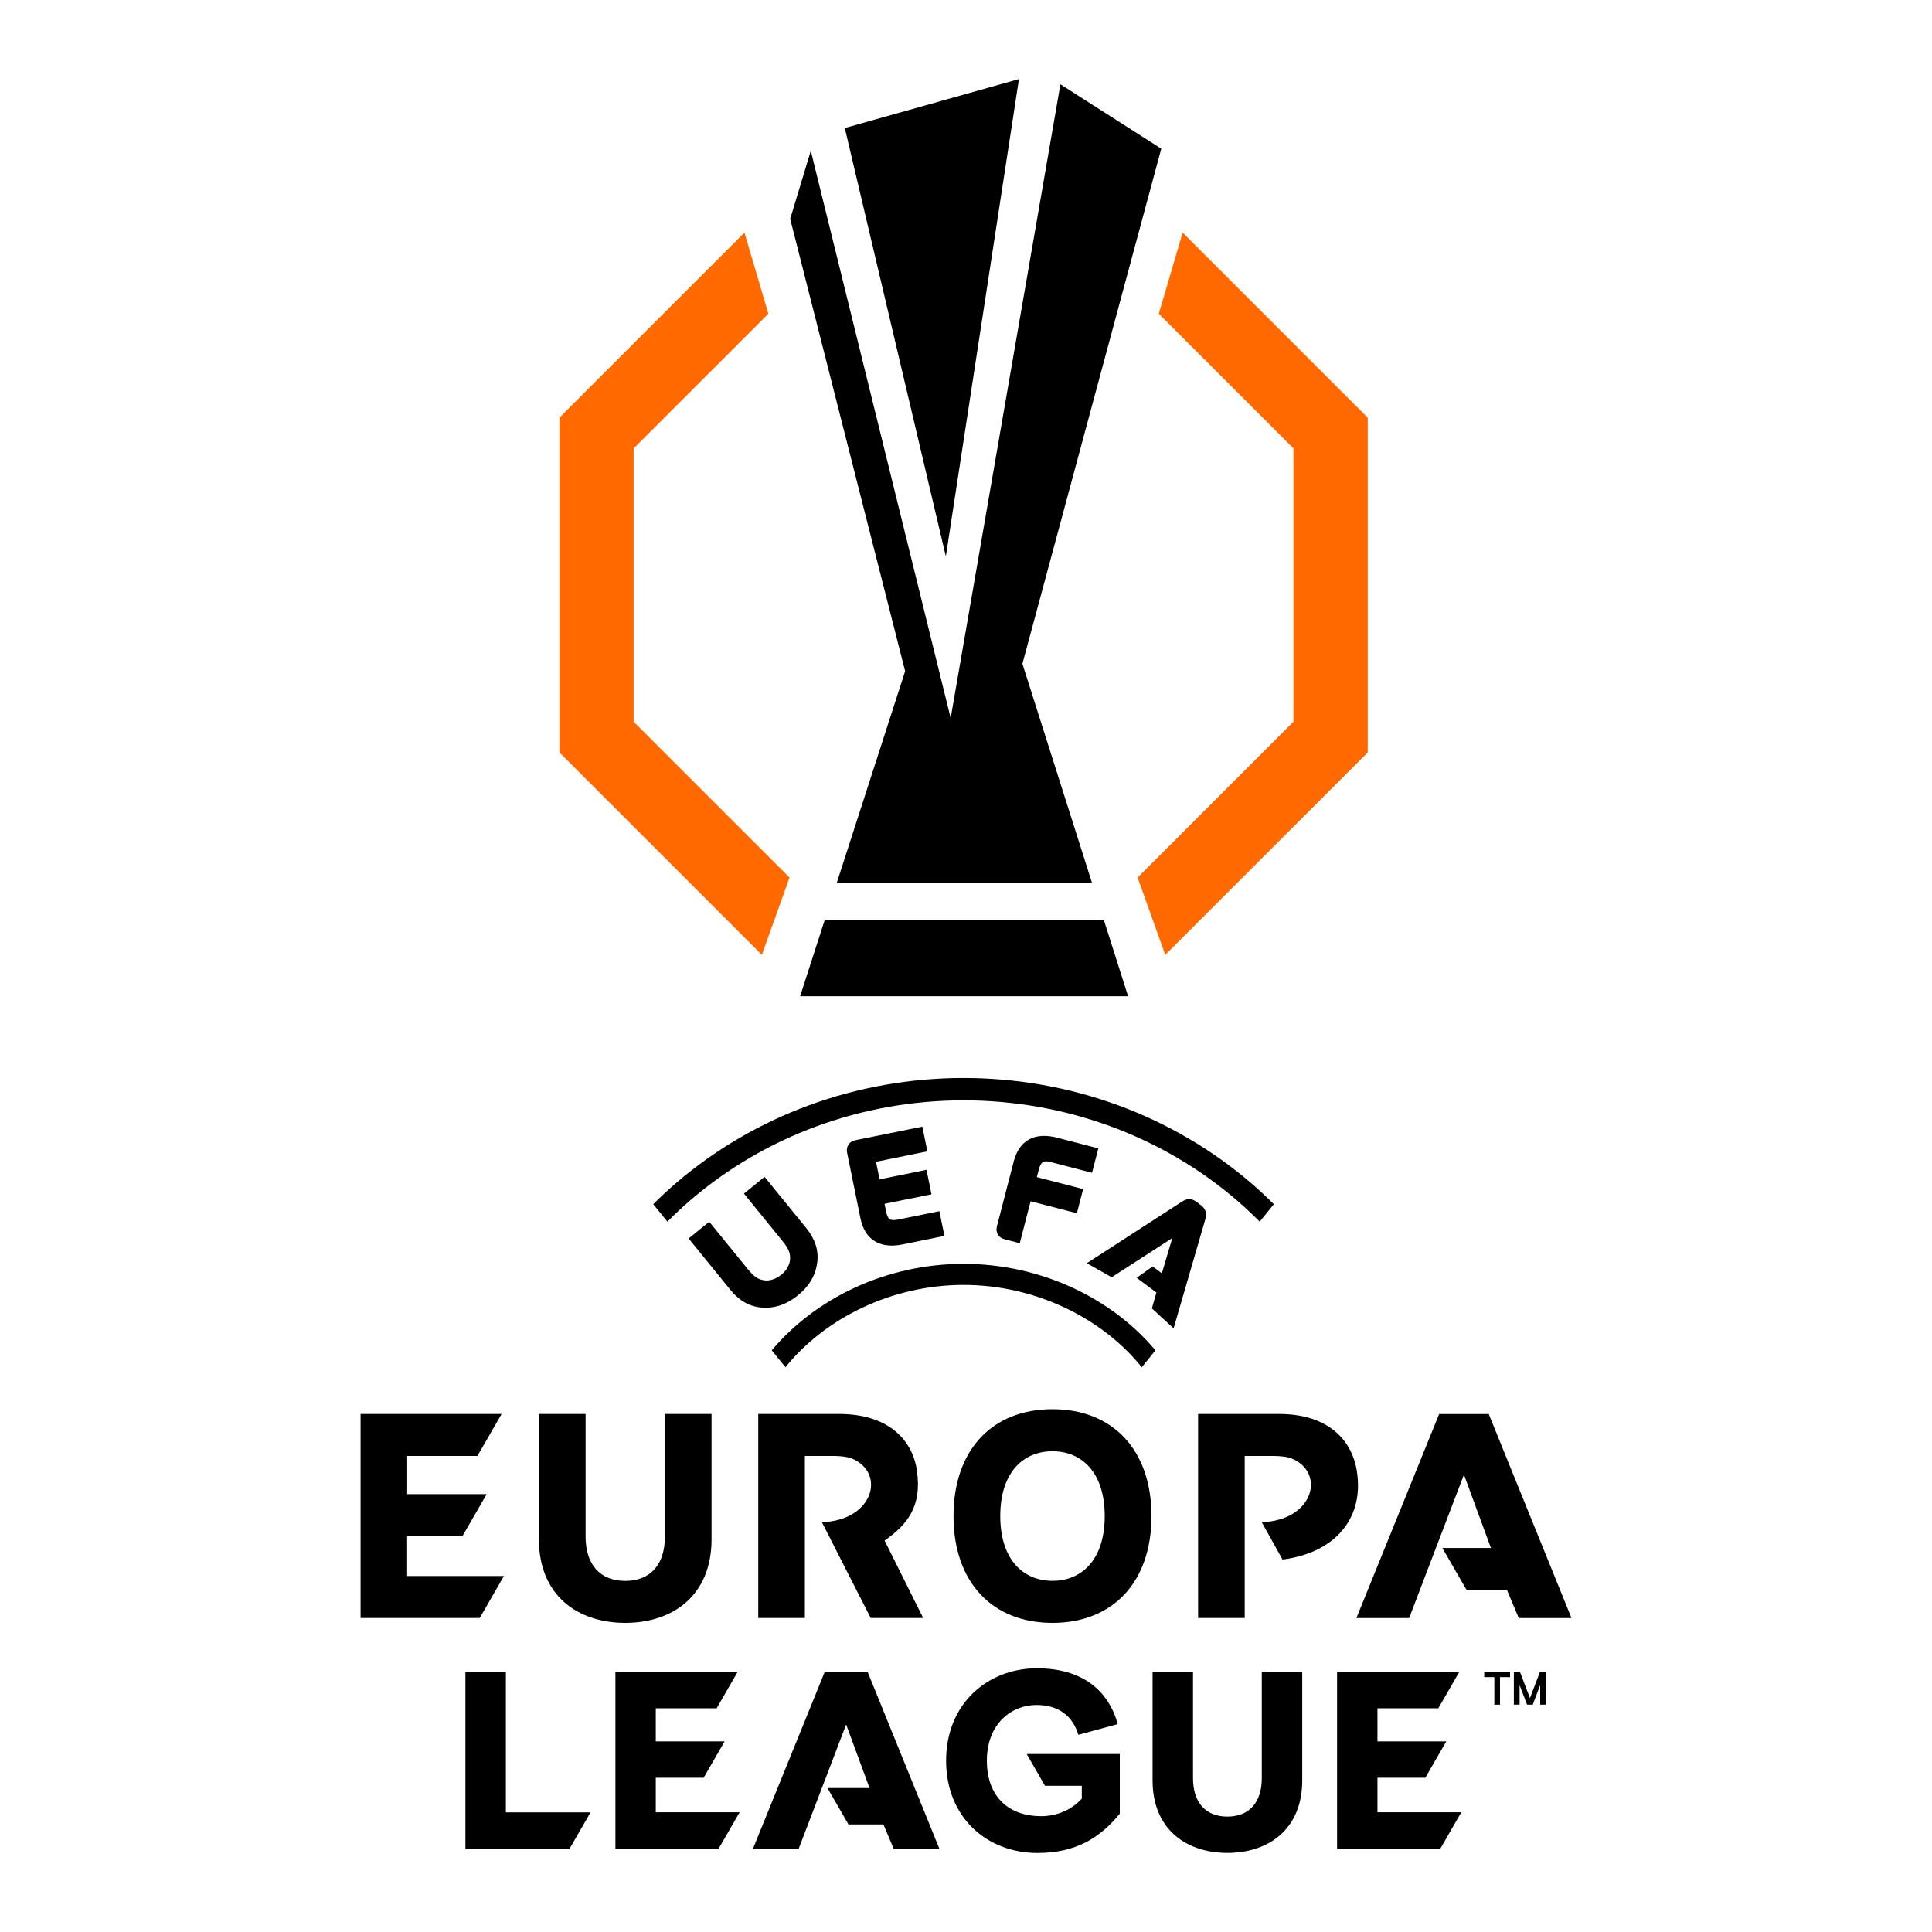 <?xml version="1.0" encoding="UTF-8"?>
<svg id="Layer_1" data-name="Layer 1" xmlns="http://www.w3.org/2000/svg" viewBox="0 0 300 300">
  <defs>
    <style>
      .cls-1 {
        fill: #ff6900;
      }
    </style>
  </defs>
  <path d="M158.22,12.28l-27.04,7.6,15.69,66.51,11.35-74.11ZM128.08,142.81l-3.84,11.89h50.93l-3.78-11.89h-43.3ZM129.94,137.04h39.61l-10.79-33.97,21.56-79.98-15.66-10-17.04,98.41-21.72-88.09-3.2,10.58,17.85,70.23-10.6,32.82Z"/>
  <polygon class="cls-1" points="98.39 112.07 98.39 69.63 119.31 48.72 115.6 36.12 86.87 64.86 86.87 116.84 118.3 148.27 122.6 136.27 98.39 112.07"/>
  <polygon class="cls-1" points="200.85 112.07 200.85 69.63 179.94 48.72 183.64 36.12 212.38 64.86 212.38 116.84 180.94 148.27 176.65 136.27 200.85 112.07"/>
  <path d="M163.43,218.82c-9.34,0-15.37,6.3-15.37,16.59s6.03,16.59,15.37,16.59,15.37-6.3,15.37-16.59-6.03-16.59-15.37-16.59M163.43,245.47c-4.53,0-8.11-3.27-8.11-10.06s3.58-10.06,8.11-10.06,8.11,3.26,8.11,10.06-3.58,10.06-8.11,10.06M63.23,238.53h8.58l3.76-6.52h-12.34v-5.93h10.9l3.76-6.52h-21.9v31.68h18.5l3.76-6.52h-15.03v-6.2ZM103.25,238.59c0,4.26-2.17,6.89-6.16,6.89s-6.16-2.63-6.16-6.89v-19.03h-7.25v19.44c0,8.83,6.11,13,13.41,13s13.4-4.17,13.4-13v-19.44h-7.25v19.03ZM142.39,228.39c-.75-5.16-4.84-8.83-12.07-8.83h-12.58v31.68h7.24v-25.16h4.58c.78,0,2.03.11,2.75.41,5.26,2.21,3.36,9.62-4.69,9.87l7.58,14.88h8.15l-5.99-12.02c3.51-2.47,5.83-5.29,5.02-10.84M210.69,228.39c-.85-5.15-4.84-8.83-12.07-8.83h-12.58v31.68h7.24v-25.16h4.58c.78,0,2.03.11,2.75.41,5.26,2.21,3.36,9.62-4.69,9.87l3.23,5.81c8.55-1.13,12.69-6.77,11.53-13.79M231.16,219.57h-7.69l-12.85,31.68h8.19l8.51-22.27,4.19,11.39h-7.54l3.76,6.52h6.27l1.83,4.36h8.19l-12.85-31.68Z"/>
  <path d="M230.48,260.42h1.56v4.28h.88v-4.28h1.56v-.8h-4.01v.8ZM239.12,259.62l-1.55,4.06-1.55-4.06h-.95v5.08h.89v-3.04l1.16,3.04h.88l1.16-3.04v3.04h.89v-5.08h-.95Z"/>
  <path d="M162.28,277.3h5.7v1.99c-1.39,1.55-3.6,2.73-6.34,2.73-4.79,0-8.4-2.81-8.4-8.63s3.92-8.64,7.68-8.64c3.4,0,5.6,1.62,6.53,4.63l6.11-1.66c-1.43-5.19-5.46-8.67-12.55-8.67-7.6,0-14.1,5.46-14.1,14.34s6.41,14.34,14.17,14.34c6.02,0,9.75-2.37,12.8-6.1v-9.27h-14.46l2.85,4.95ZM78.54,259.62h-6.27v27.45h16.17l3.26-5.65h-13.15v-21.8ZM101.83,276.05h7.43l3.26-5.65h-10.69v-5.14h9.45l3.26-5.65h-18.98v27.45h16.03l3.26-5.65h-13.02v-5.37ZM213.89,281.42v-5.37h7.43l3.26-5.65h-10.69v-5.14h9.45l3.26-5.65h-18.98v27.45h16.03l3.26-5.65h-13.02ZM195.93,276.11c0,3.69-1.88,5.97-5.34,5.97s-5.34-2.28-5.34-5.97v-16.49h-6.28v16.84c0,7.65,5.3,11.26,11.62,11.26s11.62-3.61,11.62-11.26v-16.84h-6.28v16.49ZM128.06,259.62l-11.14,27.45h7.1l7.37-19.29,3.63,9.87h-6.53l3.26,5.65h5.43l1.59,3.78h7.1l-11.14-27.45h-6.67Z"/>
  <path d="M121.3,197.95c-.8.65-1.72.96-2.54.87-1.03-.12-1.66-.54-2.69-1.81l-5.94-7.3-3.2,2.6,6.47,7.96c1.37,1.69,2.94,2.59,4.79,2.76.22.02.43.03.65.03,1.79.02,3.45-.62,5.06-1.92,1.8-1.47,2.78-3.17,3.01-5.2.21-1.84-.35-3.56-1.72-5.25l-6.47-7.95-3.2,2.6,5.93,7.3c1.03,1.27,1.32,1.97,1.22,3.01-.07.82-.57,1.66-1.37,2.31M149.62,199.52c11.23,0,21.58,5.21,27.67,12.78l2.13-2.62c-6.7-8.01-17.68-13.43-29.79-13.43s-23.09,5.42-29.79,13.43l2.13,2.62c6.08-7.57,16.44-12.78,27.67-12.78M107.11,186.45c11.65-10.05,26.74-15.59,42.51-15.59s30.86,5.54,42.51,15.59c1.21,1.05,2.37,2.13,3.48,3.25l2.19-2.71c-1.09-1.09-2.22-2.15-3.4-3.17-12.28-10.6-28.18-16.43-44.78-16.43s-32.5,5.84-44.78,16.43c-1.18,1.02-2.32,2.08-3.4,3.17l2.2,2.71c1.11-1.12,2.26-2.21,3.47-3.25M187.14,189.38c.19-.59.34-1.47-.66-2.24l-.63-.48c-.99-.76-1.76-.43-2.33-.06l-14.76,9.55,3.86,2.18,9.41-6.08-1.62,5.47-1.43-1.07-2.47,1.77,3.06,2.29-.71,2.46,3.38,3.09,4.9-16.86ZM143.2,174.95l-10.37,2.1c-.47.1-.85.33-1.08.69-.23.35-.31.79-.21,1.26l2.07,10.18c.34,1.66,1.08,2.85,2.21,3.54.75.46,1.64.69,2.67.69.53,0,1.09-.06,1.68-.18l6.48-1.32-.78-3.84-6.3,1.28c-1.29.26-1.71.12-2-1.33l-.22-1.09,7.29-1.48-.77-3.8-7.29,1.48-.55-2.73,7.97-1.62-.78-3.84ZM163.36,180.5l6.21,1.61.98-3.79-6.39-1.66c-3.5-.91-5.9.4-6.75,3.69l-2.61,10.07c-.12.47-.07.91.14,1.27.21.36.57.62,1.04.74l2.37.61,1.68-6.51,7.19,1.86.97-3.75-7.19-1.86.28-1.08c.37-1.43.8-1.55,2.07-1.22"/>
</svg>